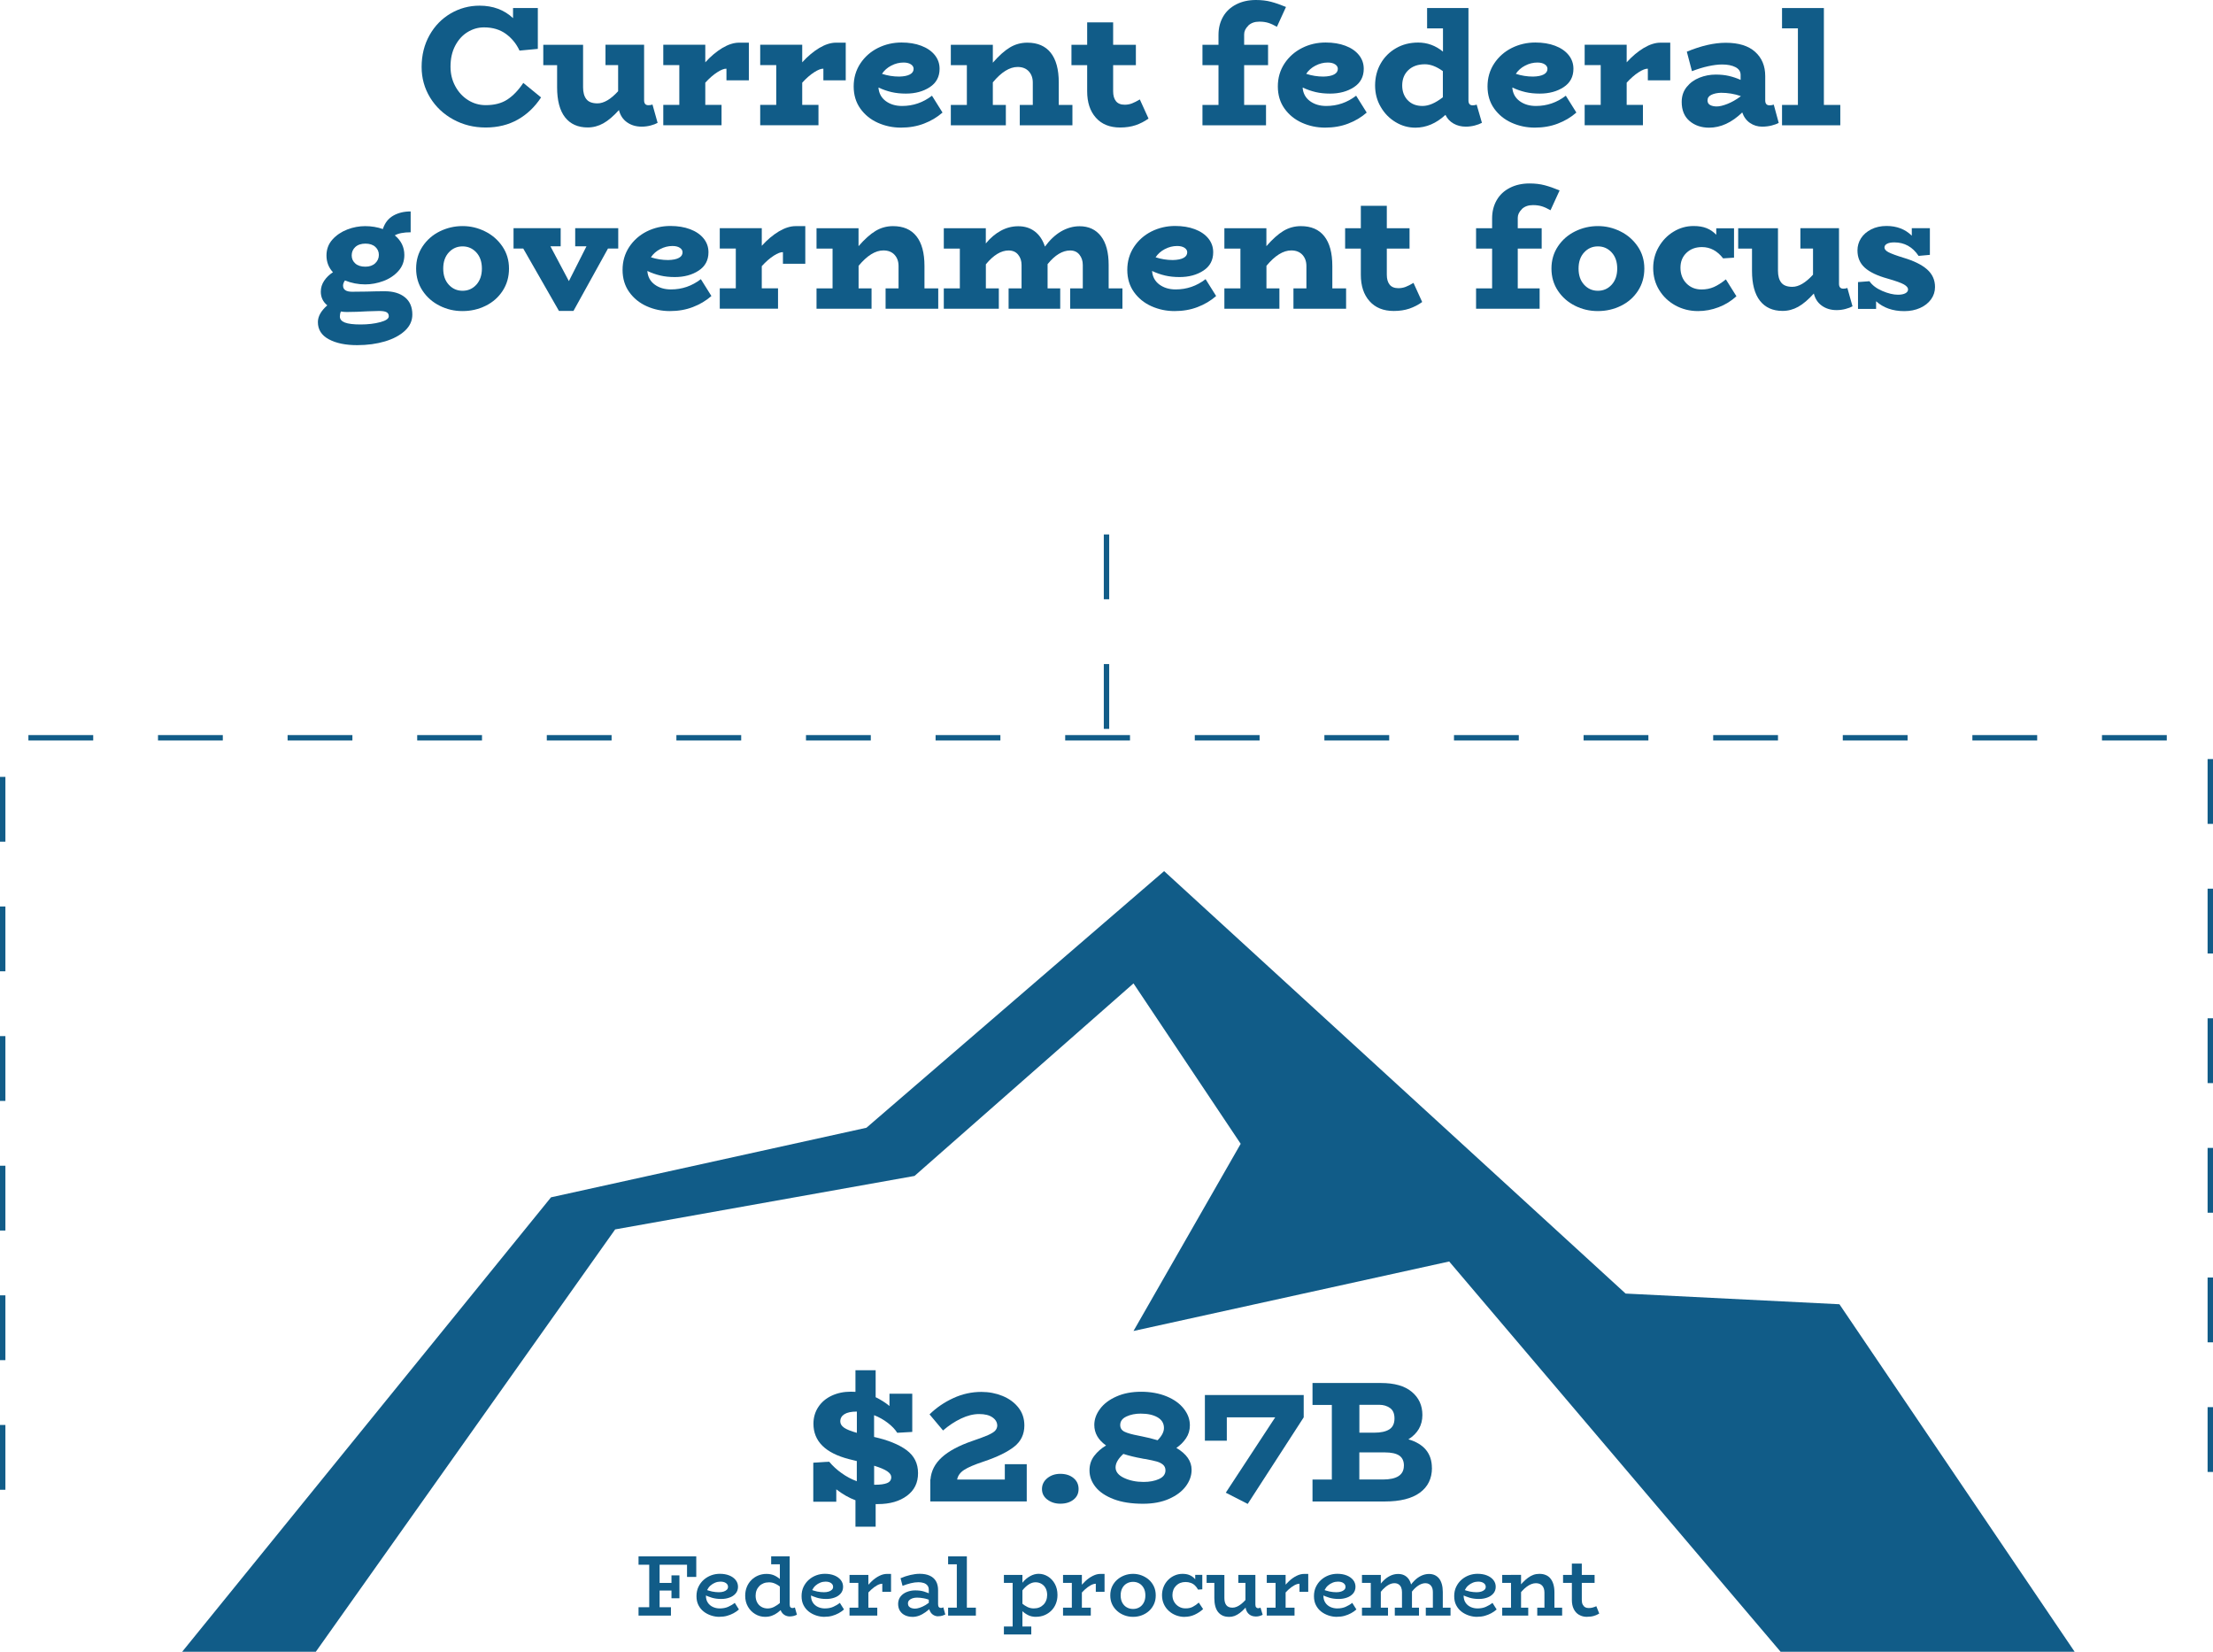 <svg xmlns="http://www.w3.org/2000/svg" id="uuid-27620f1f-8026-4870-8a81-d36fe29e9fc4" viewBox="0 0 409.82 305.85"><polygon points="33.73 305.85 102.04 221.7 160.45 208.82 215.58 161.3 301.04 239.52 340.64 241.5 384.2 305.85 329.75 305.85 268.37 233.58 209.91 246.45 229.76 211.79 209.91 182.09 169.36 217.74 113.92 227.64 58.48 305.85 33.73 305.85" fill="#115c88"></polygon><path d="M167.88,268.51c1.42,1.05,2.13,2.46,2.13,4.26s-.68,3.17-2.05,4.19-3.16,1.54-5.38,1.54h-.42v4.19h-3.74v-4.9c-1.17-.43-2.36-1.1-3.55-2.02v2.3h-4.26v-7.23l2.94-.19c.66.79,1.43,1.5,2.32,2.13.88.63,1.82,1.13,2.8,1.49v-3.74c.15.04-.33-.07-1.44-.35-4.39-1.13-6.59-3.32-6.59-6.56,0-1.15.3-2.18.9-3.09.6-.91,1.42-1.6,2.48-2.1,1.05-.49,2.23-.74,3.54-.74.38,0,.67.01.86.03v-4h3.74v4.99c.96.47,1.81,1.01,2.56,1.63v-2.27h4.22v7.07l-2.78.16c-.41-.64-.99-1.25-1.76-1.84-.77-.59-1.61-1.06-2.53-1.42v4.03c2.58.58,4.58,1.39,6,2.43ZM156.3,264.35c.46.32,1.25.64,2.38.96v-3.94c-1.02,0-1.79.16-2.3.48-.51.32-.77.77-.77,1.34,0,.45.23.83.69,1.15ZM164.27,274.61c.52-.2.78-.57.78-1.1,0-.38-.25-.75-.75-1.09-.5-.34-1.31-.68-2.42-1.02v3.52h.19c.94,0,1.67-.1,2.19-.3Z" fill="#115c88"></path><path d="M190.14,271.1v6.91h-17.86v-4.06h.03c.13-1.58.83-2.95,2.11-4.11s3.16-2.17,5.63-3.02c1.32-.45,2.3-.82,2.94-1.1.64-.29,1.08-.56,1.31-.82.23-.26.36-.55.38-.9,0-.62-.29-1.14-.88-1.55-.59-.42-1.41-.62-2.48-.62s-2.18.28-3.34.83-2.28,1.29-3.34,2.21l-2.5-2.98c1.26-1.24,2.73-2.24,4.4-3.01,1.67-.77,3.41-1.15,5.2-1.15,1.39,0,2.69.25,3.9.74s2.2,1.21,2.94,2.14c.75.94,1.12,2.05,1.12,3.33,0,1.62-.62,2.93-1.87,3.92-1.25.99-3.14,1.92-5.68,2.77-1.69.56-2.89,1.07-3.62,1.55s-1.15,1.07-1.28,1.78h8.83v-2.85h4.03Z" fill="#115c88"></path><path d="M193.95,277.67c-.66-.51-.99-1.16-.99-1.95s.33-1.48.99-2.02c.66-.53,1.46-.8,2.4-.8,1,0,1.82.26,2.45.78.63.52.94,1.2.94,2.03s-.31,1.47-.94,1.97c-.63.5-1.45.75-2.45.75-.94,0-1.74-.26-2.4-.77Z" fill="#115c88"></path><path d="M220.67,272.16c0,1.07-.36,2.08-1.07,3.04-.71.96-1.76,1.74-3.12,2.34s-2.96.9-4.8.9c-2.13,0-3.95-.28-5.44-.85s-2.61-1.32-3.36-2.26c-.75-.94-1.12-1.96-1.12-3.07,0-1.02.29-1.92.88-2.69.59-.77,1.32-1.41,2.19-1.92-1.45-1.02-2.18-2.29-2.18-3.81,0-1.02.35-2.01,1.06-2.96.7-.95,1.72-1.72,3.04-2.3,1.32-.59,2.85-.88,4.58-.88s3.34.29,4.72.86,2.44,1.34,3.18,2.29c.75.95,1.12,1.97,1.12,3.06,0,.9-.24,1.7-.71,2.4-.47.7-1.07,1.3-1.79,1.79,1.88,1.11,2.82,2.46,2.82,4.06ZM214.63,273.86c.8-.36,1.2-.9,1.2-1.6,0-.45-.16-.8-.46-1.06-.31-.26-.69-.45-1.15-.58s-1.14-.28-2.03-.45c-.34-.04-.6-.08-.77-.13-1.19-.21-2.33-.49-3.39-.83-.96.88-1.44,1.71-1.44,2.5s.52,1.46,1.57,1.95c1.04.49,2.25.74,3.62.74,1.11,0,2.06-.18,2.86-.54ZM208.6,262.29c-.77.35-1.15.88-1.15,1.58,0,.58.28.99.83,1.25s1.39.49,2.5.7l.77.16c.9.17,1.83.41,2.82.7.79-.79,1.18-1.55,1.18-2.27,0-.85-.39-1.51-1.18-1.97-.79-.46-1.83-.69-3.14-.69-.98,0-1.86.18-2.62.53Z" fill="#115c88"></path><path d="M241.43,258.31v4.13l-10.37,16.03-4.06-2.08,9.15-13.95h-8.96v4.32h-4.06v-8.45h18.3Z" fill="#115c88"></path><path d="M265.18,271.81c0,1.96-.75,3.49-2.24,4.58-1.49,1.09-3.66,1.63-6.5,1.63h-13.38v-4.06h3.58v-13.82h-3.58v-4.06h12.67c2.5,0,4.4.54,5.71,1.63,1.31,1.09,1.97,2.52,1.97,4.29,0,1.92-.86,3.42-2.59,4.51,2.9.85,4.35,2.62,4.35,5.31ZM251.74,260.13v5.15h2.75c1.22,0,2.14-.2,2.79-.61.64-.4.96-1.08.96-2.02s-.28-1.54-.83-1.94c-.55-.39-1.21-.59-1.95-.59h-3.71ZM259.99,271.39c0-.85-.29-1.48-.86-1.87-.58-.39-1.47-.59-2.69-.59h-4.71v5.02h4.35c2.6,0,3.9-.85,3.9-2.56Z" fill="#115c88"></path><path d="M127.23,291.99v-2.26h-8.98v-1.55h10.69v3.81h-1.71ZM118.25,299.15v-1.55h6v1.55h-6ZM120.23,298.29v-9.22h1.92v9.22h-1.92ZM121.02,294.51v-1.41h4.14v1.41h-4.14ZM124.35,295.94v-4.24h1.47v4.24h-1.47Z" fill="#115c88"></path><path d="M133.24,299.38c-.52,0-1.04-.08-1.55-.25-.51-.17-.97-.41-1.38-.73s-.73-.72-.97-1.19c-.24-.47-.36-1.03-.36-1.66s.12-1.23.37-1.74c.25-.51.57-.94.98-1.3s.87-.63,1.38-.82c.52-.19,1.05-.28,1.59-.28.66,0,1.24.1,1.74.3.5.2.9.48,1.19.84.29.36.44.78.44,1.26s-.15.92-.45,1.26c-.3.34-.68.59-1.15.75-.47.17-.97.25-1.5.25-.65,0-1.23-.08-1.73-.23-.5-.15-1-.35-1.49-.58v-1.07c.57.25,1.07.41,1.52.5.45.09.87.13,1.26.13.33,0,.62-.04.87-.12.25-.08.45-.19.6-.34s.22-.32.22-.54c0-.29-.13-.52-.39-.7-.26-.18-.6-.26-1.02-.26-.33,0-.65.06-.97.19-.32.13-.6.3-.86.53-.26.22-.46.5-.62.82s-.23.68-.23,1.09c0,.49.12.91.35,1.26s.55.62.94.8c.39.18.81.27,1.27.27.59,0,1.11-.1,1.56-.3.45-.2.86-.44,1.22-.73l.77,1.22c-.3.27-.63.5-1,.7-.37.2-.77.36-1.2.48-.43.12-.91.18-1.43.18Z" fill="#115c88"></path><path d="M141.69,299.38c-.65,0-1.26-.17-1.82-.5s-1.02-.79-1.36-1.38c-.34-.59-.51-1.27-.51-2.02,0-.6.1-1.14.3-1.63s.48-.92.84-1.28c.36-.36.78-.64,1.26-.84.48-.2,1-.3,1.55-.3.59,0,1.1.11,1.54.33s.82.49,1.14.8c.32.31.6.62.83.92v1.31c-.23-.31-.51-.6-.84-.87-.33-.27-.67-.5-1.05-.67-.37-.18-.76-.26-1.17-.26-.36,0-.7.06-1,.18-.3.12-.57.29-.78.51s-.39.48-.51.78c-.12.3-.18.64-.18,1,0,.47.09.88.28,1.24s.45.63.79.83c.34.2.74.3,1.18.3.42-.01.82-.11,1.2-.31.38-.2.75-.44,1.1-.74.35-.29.67-.59.96-.89v1.39c-.19.2-.41.42-.66.66-.25.24-.53.47-.82.69-.3.22-.63.4-1.01.54-.37.14-.79.21-1.25.21ZM142.81,289.65v-1.47h3.26v1.47h-3.26ZM146.28,299.31c-.53,0-.98-.18-1.33-.54-.35-.36-.53-.87-.53-1.53v-9.07h1.82v8.91c0,.25.05.42.14.52.09.1.21.15.34.15.1,0,.19-.01.27-.03.09-.02.15-.05.21-.08l.38,1.34c-.13.07-.31.15-.55.22s-.49.1-.76.1Z" fill="#115c88"></path><path d="M152.7,299.38c-.52,0-1.04-.08-1.55-.25-.51-.17-.97-.41-1.38-.73s-.73-.72-.97-1.19c-.24-.47-.36-1.03-.36-1.66s.12-1.23.37-1.74c.25-.51.57-.94.98-1.3s.87-.63,1.38-.82c.52-.19,1.05-.28,1.59-.28.66,0,1.24.1,1.74.3.5.2.9.48,1.19.84.29.36.44.78.44,1.26s-.15.92-.45,1.26c-.3.34-.68.59-1.15.75-.47.17-.97.25-1.5.25-.65,0-1.23-.08-1.73-.23-.5-.15-1-.35-1.49-.58v-1.07c.57.25,1.07.41,1.52.5.45.09.87.13,1.26.13.33,0,.62-.04.87-.12.25-.08.45-.19.6-.34s.22-.32.22-.54c0-.29-.13-.52-.39-.7-.26-.18-.6-.26-1.02-.26-.33,0-.65.06-.97.19-.32.13-.6.3-.86.53-.26.22-.46.5-.62.82s-.23.68-.23,1.09c0,.49.12.91.35,1.26s.55.62.94.8c.39.18.81.27,1.27.27.59,0,1.11-.1,1.56-.3.45-.2.86-.44,1.22-.73l.77,1.22c-.3.27-.63.5-1,.7-.37.2-.77.36-1.2.48-.43.12-.91.18-1.43.18Z" fill="#115c88"></path><path d="M157.32,293.09v-1.47h3.38v1.47h-3.38ZM157.32,299.15v-1.47h5.14v1.47h-5.14ZM158.95,298.71v-7.09h1.86v7.09h-1.86ZM160.17,295.65v-1.42c.39-.54.82-1.03,1.27-1.45.45-.42.92-.75,1.4-.99.48-.24.96-.36,1.42-.36h.75v3.31h-1.62v-1.49c-.29,0-.61.1-.96.29-.35.19-.72.47-1.11.82s-.78.79-1.16,1.29Z" fill="#115c88"></path><path d="M168.94,299.38c-.47,0-.9-.09-1.3-.27-.4-.18-.72-.45-.96-.81-.24-.36-.36-.8-.36-1.34.01-.54.17-1,.47-1.37.3-.37.7-.65,1.18-.83.49-.19.99-.28,1.51-.28.64,0,1.19.07,1.66.22s.94.33,1.43.57v1.17c-.57-.26-1.07-.42-1.53-.5-.45-.08-.86-.12-1.21-.12-.3,0-.58.04-.83.12-.26.08-.46.2-.62.36-.16.16-.24.36-.24.61,0,.21.06.39.18.54.12.14.28.25.48.31.2.06.41.1.63.1.25,0,.54-.05.87-.16.34-.11.7-.27,1.09-.5.39-.23.78-.53,1.18-.89l-.03,1.23c-.37.37-.76.7-1.15.98-.4.28-.79.5-1.2.65s-.82.22-1.25.22ZM173.74,299.28c-.32,0-.61-.08-.88-.24-.27-.16-.48-.39-.63-.7-.16-.31-.23-.68-.23-1.12v-2.85c0-.33-.08-.6-.26-.81s-.4-.36-.69-.45c-.29-.09-.61-.14-.96-.14-.44,0-.91.06-1.41.18-.5.12-1.01.29-1.54.49l-.37-1.41c.6-.26,1.2-.46,1.81-.6.61-.14,1.19-.22,1.74-.22.74,0,1.36.12,1.86.35.51.23.89.58,1.15,1.02.26.45.39,1,.39,1.65v2.61c0,.25.05.42.14.53.1.11.22.16.37.16.1,0,.18-.01.26-.04.08-.03.15-.05.2-.07l.37,1.33c-.12.06-.3.13-.54.21-.24.07-.51.11-.81.11Z" fill="#115c88"></path><path d="M175.58,289.65v-1.47h3.36v1.47h-3.36ZM175.58,299.15v-1.47h5.14v1.47h-5.14ZM177.19,298.71v-10.53h1.86v10.53h-1.86Z" fill="#115c88"></path><path d="M185.91,293.09v-1.47h3.34v1.47h-3.34ZM185.91,302.64v-1.47h5.07v1.47h-5.07ZM187.53,302.21v-10.59h1.81v10.59h-1.81ZM191.88,299.38c-.59,0-1.1-.11-1.53-.34-.43-.22-.81-.5-1.13-.82-.32-.32-.6-.62-.85-.91v-1.31c.25.3.53.59.86.87.33.28.67.51,1.05.69.37.18.76.26,1.17.26.37,0,.71-.06,1.01-.18.3-.12.56-.3.78-.52.22-.22.39-.49.5-.79.12-.3.18-.64.18-1,0-.47-.09-.88-.27-1.23-.18-.35-.44-.63-.77-.82-.33-.2-.7-.3-1.12-.3s-.83.13-1.25.4-.81.63-1.17,1.1-.67,1.01-.93,1.63v-1.38c.25-.66.58-1.24.99-1.74s.88-.88,1.39-1.16,1.03-.42,1.55-.42c.62,0,1.19.17,1.73.5.53.33.96.79,1.28,1.38.32.59.48,1.27.48,2.05,0,.58-.1,1.11-.3,1.61-.2.5-.48.92-.84,1.28-.36.36-.78.64-1.26.84-.48.2-1,.3-1.56.3Z" fill="#115c88"></path><path d="M196.86,293.09v-1.47h3.38v1.47h-3.38ZM196.86,299.15v-1.47h5.14v1.47h-5.14ZM198.49,298.71v-7.09h1.86v7.09h-1.86ZM199.71,295.65v-1.42c.39-.54.82-1.03,1.27-1.45.45-.42.92-.75,1.4-.99.48-.24.95-.36,1.42-.36h.75v3.31h-1.62v-1.49c-.29,0-.61.1-.96.29-.35.19-.72.47-1.11.82-.39.36-.78.79-1.16,1.29Z" fill="#115c88"></path><path d="M209.83,299.38c-.55,0-1.09-.09-1.59-.28-.51-.19-.96-.45-1.35-.8s-.71-.76-.94-1.25-.34-1.03-.34-1.64.11-1.16.34-1.65c.23-.49.54-.91.94-1.26s.85-.61,1.35-.8c.51-.19,1.04-.28,1.59-.28s1.07.09,1.57.28c.5.19.95.45,1.35.8s.71.77.94,1.26c.23.49.34,1.04.34,1.65s-.11,1.15-.34,1.64-.53.9-.92,1.25c-.39.35-.84.61-1.34.8-.51.19-1.04.28-1.61.28ZM209.83,297.92c.43,0,.81-.1,1.16-.3.35-.2.62-.49.82-.87.2-.38.3-.82.3-1.34s-.1-.96-.3-1.34c-.2-.38-.48-.67-.82-.87-.35-.2-.73-.3-1.16-.3s-.82.1-1.17.3c-.35.2-.63.49-.83.87-.2.38-.3.82-.3,1.34s.1.96.3,1.34c.2.38.48.67.83.87.35.2.74.3,1.17.3Z" fill="#115c88"></path><path d="M219.37,299.39c-.55,0-1.08-.1-1.58-.29-.5-.19-.95-.46-1.34-.82-.39-.35-.7-.77-.92-1.26-.22-.49-.34-1.04-.34-1.65,0-.55.1-1.07.3-1.56.2-.49.48-.91.83-1.26.35-.36.75-.63,1.21-.83.45-.2.94-.3,1.45-.3s.93.07,1.29.22.67.36.93.63c.26.27.49.61.7,1l-.56-.11v-1.55h1.31v2.67l-.78.06c-.17-.31-.37-.57-.59-.78-.22-.21-.48-.37-.78-.47-.29-.11-.62-.16-.97-.16s-.66.06-.95.17c-.29.11-.55.28-.77.5s-.39.47-.51.77-.18.62-.18.98c0,.49.11.92.34,1.29.22.37.52.66.88.86.36.21.75.31,1.17.31.53.01.99-.08,1.38-.29.39-.2.76-.46,1.11-.78l.8,1.2c-.45.42-.96.76-1.54,1.03s-1.21.41-1.89.41Z" fill="#115c88"></path><path d="M223.45,293.09v-1.47h2.94v1.47h-2.94ZM227.58,299.38c-.43,0-.81-.07-1.14-.22-.34-.15-.62-.37-.85-.65s-.41-.64-.53-1.08c-.12-.44-.18-.94-.18-1.5v-4.3h1.86v4.27c0,.27.03.51.08.72.05.21.14.4.25.56.11.16.26.28.46.37.19.09.43.13.72.13.26,0,.52-.06.78-.17.27-.11.54-.28.82-.5s.56-.49.84-.8c.28-.31.56-.67.84-1.06v1.46c-.34.45-.67.85-.99,1.19-.32.35-.64.64-.95.87-.31.23-.63.41-.96.54-.33.12-.67.18-1.03.18ZM229.32,293.09v-1.47h2.91v1.47h-2.91ZM232.54,299.31c-.37,0-.7-.08-.98-.24-.28-.16-.51-.39-.67-.7-.17-.31-.25-.68-.25-1.12v-5.63h1.84v5.47c0,.25.05.42.15.53.1.11.22.16.34.16.11,0,.2-.01.27-.03.07-.02.14-.05.19-.08l.4,1.33c-.14.07-.32.15-.55.22s-.48.1-.74.1Z" fill="#115c88"></path><path d="M234.59,293.09v-1.47h3.38v1.47h-3.38ZM234.59,299.15v-1.47h5.14v1.47h-5.14ZM236.22,298.71v-7.09h1.86v7.09h-1.86ZM237.43,295.65v-1.42c.39-.54.82-1.03,1.27-1.45.45-.42.92-.75,1.4-.99.48-.24.96-.36,1.42-.36h.75v3.31h-1.62v-1.49c-.29,0-.61.1-.96.29-.35.19-.72.47-1.11.82s-.78.79-1.16,1.29Z" fill="#115c88"></path><path d="M247.59,299.38c-.52,0-1.04-.08-1.55-.25-.51-.17-.97-.41-1.38-.73s-.73-.72-.97-1.19c-.24-.47-.36-1.03-.36-1.66s.12-1.23.37-1.74c.25-.51.57-.94.98-1.3s.87-.63,1.38-.82c.52-.19,1.05-.28,1.59-.28.66,0,1.24.1,1.74.3.5.2.9.48,1.19.84.29.36.44.78.44,1.26s-.15.92-.45,1.26c-.3.34-.68.59-1.15.75-.47.17-.97.25-1.5.25-.65,0-1.23-.08-1.73-.23-.5-.15-1-.35-1.49-.58v-1.07c.57.25,1.07.41,1.52.5.45.09.87.13,1.26.13.33,0,.62-.04.87-.12.25-.08.45-.19.6-.34s.22-.32.22-.54c0-.29-.13-.52-.39-.7-.26-.18-.6-.26-1.02-.26-.33,0-.65.06-.97.19-.32.13-.6.3-.86.53-.26.22-.46.5-.62.82s-.23.68-.23,1.09c0,.49.12.91.35,1.26s.55.62.94.8c.39.18.81.27,1.27.27.59,0,1.11-.1,1.56-.3.45-.2.86-.44,1.22-.73l.77,1.22c-.3.27-.63.5-1,.7-.37.2-.77.36-1.2.48-.43.12-.91.18-1.43.18Z" fill="#115c88"></path><path d="M252.22,293.09v-1.47h2.93v1.47h-2.93ZM252.22,299.15v-1.47h4.82v1.47h-4.82ZM253.85,298.71v-7.09h1.86v7.09h-1.86ZM259.63,298.71v-3.9c0-.33-.05-.62-.15-.86-.1-.25-.26-.44-.46-.58s-.47-.22-.79-.22c-.35,0-.71.1-1.07.3-.36.2-.72.49-1.08.86-.36.38-.7.83-1.03,1.37v-1.47c.33-.58.7-1.07,1.1-1.48s.84-.73,1.3-.95c.46-.22.95-.34,1.45-.34.41,0,.77.07,1.08.21s.58.35.81.63c.22.28.39.63.51,1.05.12.42.18.9.18,1.44v3.95h-1.84ZM258.3,299.15v-1.47h4.48v1.47h-4.48ZM265.35,298.71v-3.9c0-.25-.03-.47-.08-.66-.05-.2-.14-.37-.26-.52-.12-.15-.26-.27-.43-.35-.17-.08-.37-.13-.61-.13-.35,0-.71.1-1.08.3-.37.2-.73.49-1.08.86-.35.38-.7.83-1.04,1.37v-1.47c.34-.58.71-1.07,1.11-1.48.4-.41.83-.73,1.3-.95s.95-.34,1.45-.34c.39,0,.75.07,1.06.21.31.14.58.35.81.63.22.28.39.63.51,1.05s.18.9.18,1.44v3.95h-1.84ZM264.04,299.15v-1.47h4.58v1.47h-4.58Z" fill="#115c88"></path><path d="M273.56,299.38c-.52,0-1.04-.08-1.55-.25-.51-.17-.97-.41-1.38-.73s-.73-.72-.97-1.19c-.24-.47-.36-1.03-.36-1.66s.12-1.23.37-1.74c.25-.51.57-.94.98-1.3s.87-.63,1.38-.82c.52-.19,1.05-.28,1.59-.28.66,0,1.24.1,1.74.3.5.2.9.48,1.19.84.29.36.44.78.44,1.26s-.15.92-.45,1.26c-.3.34-.68.59-1.15.75-.47.17-.97.25-1.5.25-.65,0-1.23-.08-1.73-.23-.5-.15-1-.35-1.49-.58v-1.07c.57.25,1.07.41,1.52.5.45.09.87.13,1.26.13.33,0,.62-.04.87-.12.25-.08.45-.19.6-.34s.22-.32.22-.54c0-.29-.13-.52-.39-.7-.26-.18-.6-.26-1.02-.26-.33,0-.65.06-.97.19-.32.13-.6.3-.86.53-.26.22-.46.5-.62.82s-.23.68-.23,1.09c0,.49.12.91.35,1.26s.55.62.94.8c.39.18.81.27,1.27.27.59,0,1.11-.1,1.56-.3.45-.2.86-.44,1.22-.73l.77,1.22c-.3.27-.63.5-1,.7-.37.2-.77.36-1.2.48-.43.12-.91.18-1.43.18Z" fill="#115c88"></path><path d="M278.19,293.09v-1.47h3.07v1.47h-3.07ZM278.19,299.15v-1.47h4.82v1.47h-4.82ZM279.82,299.15v-7.54h1.86v7.54h-1.86ZM286.01,299.15v-4.26c0-.27-.04-.51-.1-.72s-.17-.4-.3-.55c-.13-.15-.3-.27-.5-.35-.2-.08-.43-.12-.69-.12-.28,0-.56.06-.84.17s-.57.27-.86.49c-.29.21-.57.48-.86.79-.28.31-.57.67-.86,1.06v-1.47c.34-.45.67-.84,1-1.18.33-.34.65-.63.98-.87.33-.24.66-.42,1-.54.34-.12.71-.18,1.1-.18.44,0,.83.07,1.18.22.35.14.64.36.87.65.23.29.42.65.54,1.07.13.43.19.93.19,1.5v4.29h-1.86ZM284.68,299.15v-1.47h4.61v1.47h-4.61Z" fill="#115c88"></path><path d="M289.46,293.09v-1.47h5.84v1.47h-5.84ZM293.9,299.38c-.57,0-1.06-.13-1.49-.38s-.75-.61-.98-1.08-.34-1.03-.34-1.68v-6.72h1.84v6.74c0,.33.05.61.16.83s.26.39.45.5c.19.11.42.16.67.16s.52-.03.75-.1.45-.14.66-.24l.54,1.36c-.26.16-.57.3-.94.42s-.81.18-1.31.18Z" fill="#115c88"></path><path d="M100.2,18.04c-1.16,1.77-2.6,3.14-4.32,4.11-1.72.97-3.7,1.46-5.93,1.46s-4.2-.5-6.01-1.49c-1.81-.99-3.24-2.34-4.29-4.05-1.04-1.71-1.57-3.6-1.57-5.66,0-2.19.49-4.16,1.46-5.89.97-1.73,2.28-3.07,3.92-4.03,1.65-.96,3.43-1.44,5.35-1.44,2.49,0,4.56.77,6.2,2.31v-1.87h4.59v7.56l-3.39.32c-.59-1.27-1.43-2.3-2.53-3.1s-2.45-1.2-4.05-1.2c-1.08,0-2.09.29-3.04.87-.95.58-1.71,1.42-2.29,2.52-.58,1.1-.87,2.39-.87,3.89,0,1.31.29,2.51.87,3.59.58,1.09,1.37,1.95,2.36,2.58s2.09.95,3.29.95c1.6,0,2.93-.34,3.99-1.03s2.05-1.71,2.97-3.09l3.29,2.69Z" fill="#115c88"></path><path d="M121.78,22.75c-.34.19-.77.35-1.3.49-.53.14-1.08.21-1.65.21-1.06,0-1.96-.27-2.72-.81-.76-.54-1.25-1.29-1.49-2.26-1.01,1.12-1.97,1.94-2.88,2.45s-1.88.77-2.91.77c-1.81,0-3.21-.63-4.19-1.88-.98-1.25-1.47-3.11-1.47-5.55v-4.11h-2.56v-3.77h7.37v7.88c0,.93.2,1.66.6,2.18s1.09.79,2.06.79c1.18,0,2.46-.75,3.83-2.25v-4.84h-2.34v-3.77h7.15v10.28c0,.61.26.92.79.92.3,0,.55-.04.76-.13l.95,3.39Z" fill="#115c88"></path><path d="M138.68,7.91v6.96h-4.15v-2.15c-.42-.02-.99.2-1.71.66-.72.46-1.46,1.11-2.21,1.93v4.11h3.01v3.77h-10.79v-3.77h2.97v-7.37h-2.97v-3.77h7.78v3.26c1.01-1.12,2.07-2,3.16-2.66,1.1-.65,2.13-.98,3.1-.98h1.8Z" fill="#115c88"></path><path d="M156.62,7.91v6.96h-4.14v-2.15c-.42-.02-.99.2-1.71.66-.72.46-1.46,1.11-2.21,1.93v4.11h3.01v3.77h-10.79v-3.77h2.97v-7.37h-2.97v-3.77h7.78v3.26c1.01-1.12,2.07-2,3.16-2.66,1.1-.65,2.13-.98,3.1-.98h1.8Z" fill="#115c88"></path><path d="M174.53,20.85c-.99.87-2.14,1.55-3.43,2.04-1.3.5-2.72.74-4.25.74s-2.95-.3-4.29-.9c-1.34-.6-2.42-1.48-3.24-2.63-.82-1.15-1.23-2.52-1.23-4.1s.41-2.99,1.23-4.24c.82-1.24,1.91-2.2,3.26-2.88,1.35-.67,2.81-1.01,4.37-1.01,1.37,0,2.59.2,3.65.6,1.06.4,1.9.97,2.5,1.71.6.74.9,1.59.9,2.56,0,1.48-.61,2.61-1.82,3.4s-2.68,1.19-4.41,1.19c-.97,0-1.86-.09-2.67-.28-.81-.19-1.62-.47-2.42-.85.08,1.08.54,1.91,1.36,2.52.82.6,1.82.9,3.01.9,2.05,0,3.89-.63,5.54-1.9l1.96,3.13ZM165.05,12.15c-.73.38-1.3.89-1.72,1.52,1.03.34,2.1.51,3.2.51.86-.02,1.52-.15,1.98-.4.45-.24.68-.59.68-1.03,0-.34-.17-.62-.51-.84-.34-.22-.79-.33-1.36-.33-.78,0-1.54.19-2.26.57Z" fill="#115c88"></path><path d="M198.6,19.43v3.77h-9.75v-3.77h2.41v-4.15c0-.84-.25-1.53-.74-2.07-.5-.54-1.19-.81-2.07-.81-1.48,0-3.01.95-4.59,2.85v4.18h2.41v3.77h-10.19v-3.77h2.97v-7.37h-2.97v-3.77h7.78v3.32c1.12-1.29,2.17-2.23,3.15-2.82.98-.59,2.06-.89,3.24-.89,1.9,0,3.34.62,4.33,1.87.99,1.24,1.49,3.08,1.49,5.51v4.15h2.53Z" fill="#115c88"></path><path d="M212.68,21.96c-.74.53-1.53.93-2.37,1.22-.84.28-1.8.43-2.88.43-1.92,0-3.42-.61-4.49-1.82-1.08-1.21-1.61-2.84-1.61-4.89v-4.84h-2.91v-3.77h2.91v-4.15h4.81v4.15h4.21v3.77h-4.21v4.84c0,.78.17,1.39.52,1.83.35.44.89.66,1.63.66.46,0,.91-.08,1.33-.24s.91-.41,1.46-.74l1.61,3.54Z" fill="#115c88"></path><path d="M231.16,4.76c-.51.5-.76,1.03-.76,1.6v1.93h4.43v3.77h-4.43v7.37h4.05v3.77h-11.77v-3.77h2.97v-7.37h-2.97v-3.77h2.97v-1.83c0-1.27.29-2.39.85-3.37s1.38-1.74,2.44-2.28c1.05-.54,2.27-.81,3.64-.81,1.03,0,1.97.11,2.8.33.83.22,1.76.54,2.77.96l-1.68,3.67c-.59-.34-1.13-.58-1.61-.73-.49-.15-1.03-.22-1.65-.22-.87,0-1.55.25-2.06.74Z" fill="#115c88"></path><path d="M253.09,20.85c-.99.87-2.14,1.55-3.43,2.04-1.3.5-2.72.74-4.26.74s-2.95-.3-4.29-.9c-1.34-.6-2.42-1.48-3.24-2.63-.82-1.15-1.23-2.52-1.23-4.1s.41-2.99,1.23-4.24c.82-1.24,1.91-2.2,3.26-2.88s2.8-1.01,4.37-1.01c1.37,0,2.59.2,3.65.6,1.07.4,1.9.97,2.5,1.71.6.74.9,1.59.9,2.56,0,1.48-.61,2.61-1.82,3.4s-2.68,1.19-4.41,1.19c-.97,0-1.86-.09-2.67-.28-.81-.19-1.62-.47-2.42-.85.08,1.08.54,1.91,1.36,2.52.82.6,1.82.9,3.01.9,2.05,0,3.89-.63,5.54-1.9l1.96,3.13ZM243.61,12.15c-.73.38-1.3.89-1.72,1.52,1.03.34,2.1.51,3.2.51.86-.02,1.52-.15,1.98-.4.45-.24.68-.59.68-1.03,0-.34-.17-.62-.51-.84-.34-.22-.79-.33-1.36-.33-.78,0-1.53.19-2.26.57Z" fill="#115c88"></path><path d="M274.41,22.75c-.34.19-.78.35-1.31.49-.54.14-1.09.21-1.66.21-.84,0-1.6-.19-2.26-.57-.67-.38-1.17-.92-1.5-1.61-1.71,1.58-3.57,2.37-5.57,2.37-1.31,0-2.53-.34-3.67-1.03-1.14-.69-2.06-1.62-2.75-2.82-.7-1.19-1.04-2.52-1.04-3.97s.34-2.85,1.03-4.05c.68-1.2,1.63-2.15,2.85-2.85,1.21-.7,2.58-1.04,4.1-1.04,1.69,0,3.22.56,4.59,1.68v-4.3h-2.94V1.49h7.66v17.09c0,.61.25.92.76.92.29,0,.55-.04.76-.13l.98,3.39ZM260.68,18.54c.67.72,1.59,1.08,2.75,1.08s2.39-.54,3.77-1.61v-4.84c-1.16-.84-2.27-1.27-3.32-1.27-1.29,0-2.31.36-3.07,1.08-.76.72-1.14,1.67-1.14,2.85,0,1.1.34,2,1.01,2.72Z" fill="#115c88"></path><path d="M291.91,20.85c-.99.87-2.14,1.55-3.43,2.04-1.3.5-2.72.74-4.25.74s-2.95-.3-4.29-.9c-1.34-.6-2.42-1.48-3.24-2.63-.82-1.15-1.23-2.52-1.23-4.1s.41-2.99,1.23-4.24c.82-1.24,1.91-2.2,3.26-2.88,1.35-.67,2.81-1.01,4.37-1.01,1.37,0,2.59.2,3.65.6,1.06.4,1.9.97,2.5,1.71.6.74.9,1.59.9,2.56,0,1.48-.61,2.61-1.82,3.4s-2.68,1.19-4.41,1.19c-.97,0-1.86-.09-2.67-.28-.81-.19-1.62-.47-2.42-.85.08,1.08.54,1.91,1.36,2.52.82.6,1.82.9,3.01.9,2.05,0,3.89-.63,5.54-1.9l1.96,3.13ZM282.43,12.15c-.73.38-1.3.89-1.72,1.52,1.03.34,2.1.51,3.2.51.86-.02,1.52-.15,1.98-.4.45-.24.68-.59.68-1.03,0-.34-.17-.62-.51-.84-.34-.22-.79-.33-1.36-.33-.78,0-1.54.19-2.26.57Z" fill="#115c88"></path><path d="M309.31,7.91v6.96h-4.15v-2.15c-.42-.02-.99.2-1.71.66-.72.46-1.46,1.11-2.21,1.93v4.11h3.01v3.77h-10.79v-3.77h2.97v-7.37h-2.97v-3.77h7.78v3.26c1.01-1.12,2.07-2,3.16-2.66,1.1-.65,2.13-.98,3.1-.98h1.8Z" fill="#115c88"></path><path d="M329.41,22.75c-.34.19-.78.35-1.33.49-.55.14-1.14.21-1.77.21-.82,0-1.57-.23-2.23-.68-.66-.45-1.14-1.1-1.44-1.95-1.94,1.88-3.99,2.82-6.14,2.82-1.43,0-2.64-.41-3.61-1.23-.97-.82-1.46-2-1.46-3.54,0-1.08.31-2,.93-2.77.62-.77,1.41-1.34,2.37-1.72.96-.38,1.96-.57,2.99-.57.91,0,1.72.08,2.45.25s1.45.41,2.17.73v-.92c0-.63-.32-1.11-.96-1.44-.64-.33-1.47-.49-2.48-.49-.74,0-1.59.11-2.56.32-.97.21-1.97.52-3.01.92l-.95-3.61c2.66-1.1,5.06-1.65,7.21-1.65,2.38,0,4.2.56,5.44,1.68,1.25,1.12,1.87,2.62,1.87,4.49v4.49c0,.61.26.92.79.92.27,0,.54-.04.79-.13l.92,3.39ZM316.69,19.44c.32.18.73.27,1.23.27s1.16-.15,1.95-.46c.79-.31,1.62-.77,2.48-1.41v-.06c-1.16-.4-2.37-.6-3.64-.6-.72.02-1.31.15-1.79.38s-.71.58-.71,1.04c0,.38.16.66.47.84Z" fill="#115c88"></path><path d="M340.8,19.43v3.77h-10.79v-3.77h2.94V5.25h-2.94V1.49h7.75v17.94h3.04Z" fill="#115c88"></path><path d="M74.97,55.03c.93.75,1.39,1.82,1.39,3.21,0,1.14-.45,2.14-1.36,2.99-.91.85-2.14,1.51-3.69,1.98-1.55.46-3.27.7-5.17.7-2.15,0-3.9-.36-5.25-1.09-1.35-.73-2.02-1.79-2.02-3.18,0-1.05.58-2.09,1.74-3.1-.8-.65-1.2-1.5-1.2-2.53,0-.74.21-1.41.62-2.02s.95-1.14,1.63-1.58c-.8-.86-1.2-1.9-1.2-3.1,0-1.14.36-2.12,1.09-2.94.73-.82,1.65-1.44,2.75-1.87s2.22-.63,3.34-.63,2.23.18,3.26.54c.36-1.12,1-1.94,1.91-2.47.92-.53,2-.79,3.24-.79v3.86c-1.29,0-2.27.19-2.94.57,1.18.97,1.77,2.18,1.77,3.64,0,1.16-.37,2.15-1.11,2.97s-1.67,1.44-2.78,1.85c-1.12.41-2.24.62-3.35.62-1.31,0-2.56-.24-3.76-.73-.23.34-.35.65-.35.95,0,.76.56,1.14,1.68,1.14l2.66-.03c1.31-.04,2.44-.06,3.39-.06,1.56,0,2.81.37,3.73,1.12ZM70.43,59.65c1.04-.28,1.57-.65,1.57-1.09,0-.36-.14-.61-.43-.76-.28-.15-.74-.22-1.38-.22-.34,0-1.03.02-2.09.06-1.39.08-2.69.13-3.89.13-.36,0-.72-.03-1.08-.09-.13.29-.19.6-.19.92,0,.51.31.88.92,1.12.61.24,1.58.36,2.91.36s2.61-.14,3.65-.43ZM65.79,45.74c-.44.42-.66.94-.66,1.55s.22,1.09.66,1.49c.44.4,1.07.6,1.87.6.76,0,1.37-.21,1.82-.63.45-.42.68-.94.68-1.55s-.22-1.09-.66-1.49c-.44-.4-1.05-.6-1.83-.6s-1.42.21-1.87.63Z" fill="#115c88"></path><path d="M81.44,56.62c-1.32-.65-2.38-1.58-3.18-2.78s-1.2-2.57-1.2-4.11.4-2.91,1.2-4.11c.8-1.2,1.86-2.13,3.18-2.78,1.32-.65,2.73-.98,4.22-.98s2.84.33,4.16.98c1.32.65,2.39,1.58,3.21,2.78.82,1.2,1.23,2.57,1.23,4.11s-.39,2.91-1.17,4.11c-.78,1.2-1.83,2.13-3.15,2.78-1.32.65-2.75.98-4.29.98s-2.91-.33-4.22-.98ZM88.21,52.72c.68-.75,1.03-1.75,1.03-2.99s-.34-2.24-1.03-2.99c-.69-.75-1.54-1.12-2.55-1.12s-1.86.37-2.55,1.12c-.69.75-1.03,1.75-1.03,2.99s.34,2.24,1.03,2.99,1.54,1.12,2.55,1.12,1.86-.37,2.55-1.12Z" fill="#115c88"></path><path d="M114.49,46.02h-1.9l-6.39,11.55h-2.69l-6.61-11.55h-1.8v-3.77h8.73v3.35h-1.9l3.42,6.45,3.26-6.45h-2.09v-3.35h7.97v3.77Z" fill="#115c88"></path><path d="M131.73,54.82c-.99.87-2.14,1.55-3.43,2.04-1.3.5-2.72.74-4.25.74s-2.95-.3-4.29-.9c-1.34-.6-2.42-1.48-3.24-2.63-.82-1.15-1.23-2.52-1.23-4.1s.41-2.99,1.23-4.24c.82-1.24,1.91-2.2,3.26-2.88,1.35-.67,2.81-1.01,4.37-1.01,1.37,0,2.59.2,3.65.6,1.06.4,1.9.97,2.5,1.71.6.74.9,1.59.9,2.56,0,1.48-.61,2.61-1.82,3.4s-2.68,1.19-4.41,1.19c-.97,0-1.86-.09-2.67-.28-.81-.19-1.62-.47-2.42-.85.08,1.08.54,1.91,1.36,2.52.82.6,1.82.9,3.01.9,2.05,0,3.89-.63,5.54-1.9l1.96,3.13ZM122.26,46.12c-.73.38-1.3.89-1.72,1.52,1.03.34,2.1.51,3.2.51.86-.02,1.52-.15,1.98-.4.45-.24.68-.59.68-1.03,0-.34-.17-.62-.51-.84-.34-.22-.79-.33-1.36-.33-.78,0-1.54.19-2.26.57Z" fill="#115c88"></path><path d="M149.13,41.88v6.96h-4.14v-2.15c-.42-.02-.99.2-1.71.66-.72.46-1.46,1.11-2.21,1.93v4.11h3.01v3.77h-10.79v-3.77h2.97v-7.37h-2.97v-3.77h7.78v3.26c1.01-1.12,2.07-2,3.16-2.66,1.1-.65,2.13-.98,3.1-.98h1.8Z" fill="#115c88"></path><path d="M173.75,53.4v3.77h-9.75v-3.77h2.4v-4.15c0-.84-.25-1.53-.74-2.07-.5-.54-1.19-.81-2.07-.81-1.48,0-3.01.95-4.59,2.85v4.18h2.4v3.77h-10.19v-3.77h2.97v-7.37h-2.97v-3.77h7.78v3.32c1.12-1.29,2.17-2.23,3.15-2.82.98-.59,2.06-.89,3.24-.89,1.9,0,3.34.62,4.33,1.87s1.49,3.08,1.49,5.51v4.15h2.53Z" fill="#115c88"></path><path d="M207.86,53.4v3.77h-9.68v-3.77h2.34v-4.33c0-.76-.21-1.4-.62-1.91-.41-.52-.99-.78-1.72-.78-1.41,0-2.81.84-4.18,2.53v4.49h2.34v3.77h-9.56v-3.77h2.4v-4.33c0-.76-.21-1.4-.63-1.91-.42-.52-1.01-.78-1.77-.78-1.39,0-2.8.85-4.21,2.56v4.46h2.4v3.77h-10.19v-3.77h2.97v-7.37h-2.97v-3.77h7.78v2.82c.84-1.03,1.78-1.82,2.8-2.37,1.02-.55,2.09-.82,3.21-.82,1.2,0,2.22.32,3.07.97s1.47,1.58,1.87,2.8c.89-1.22,1.88-2.16,2.97-2.8,1.1-.64,2.25-.97,3.45-.97,1.69,0,3.01.62,3.96,1.85s1.42,3.01,1.42,5.33v4.33h2.53Z" fill="#115c88"></path><path d="M225.2,54.82c-.99.87-2.14,1.55-3.43,2.04-1.3.5-2.72.74-4.25.74s-2.95-.3-4.29-.9c-1.34-.6-2.42-1.48-3.24-2.63-.82-1.15-1.23-2.52-1.23-4.1s.41-2.99,1.23-4.24c.82-1.24,1.91-2.2,3.26-2.88,1.35-.67,2.81-1.01,4.37-1.01,1.37,0,2.59.2,3.65.6,1.06.4,1.9.97,2.5,1.71.6.74.9,1.59.9,2.56,0,1.48-.61,2.61-1.82,3.4s-2.68,1.19-4.41,1.19c-.97,0-1.86-.09-2.67-.28-.81-.19-1.62-.47-2.42-.85.08,1.08.54,1.91,1.36,2.52.82.6,1.82.9,3.01.9,2.05,0,3.89-.63,5.54-1.9l1.96,3.13ZM215.72,46.12c-.73.38-1.3.89-1.72,1.52,1.03.34,2.1.51,3.2.51.86-.02,1.52-.15,1.98-.4.45-.24.68-.59.68-1.03,0-.34-.17-.62-.51-.84-.34-.22-.79-.33-1.36-.33-.78,0-1.54.19-2.26.57Z" fill="#115c88"></path><path d="M249.28,53.4v3.77h-9.75v-3.77h2.4v-4.15c0-.84-.25-1.53-.74-2.07-.5-.54-1.19-.81-2.07-.81-1.48,0-3.01.95-4.59,2.85v4.18h2.4v3.77h-10.19v-3.77h2.97v-7.37h-2.97v-3.77h7.78v3.32c1.12-1.29,2.17-2.23,3.15-2.82.98-.59,2.06-.89,3.24-.89,1.9,0,3.34.62,4.33,1.87s1.49,3.08,1.49,5.51v4.15h2.53Z" fill="#115c88"></path><path d="M263.36,55.93c-.74.53-1.53.93-2.37,1.22-.84.28-1.8.43-2.88.43-1.92,0-3.42-.61-4.49-1.82-1.08-1.21-1.61-2.84-1.61-4.89v-4.84h-2.91v-3.77h2.91v-4.15h4.81v4.15h4.21v3.77h-4.21v4.84c0,.78.17,1.39.52,1.83.35.44.89.66,1.63.66.46,0,.91-.08,1.33-.24s.91-.41,1.46-.74l1.61,3.54Z" fill="#115c88"></path><path d="M281.83,38.73c-.51.5-.76,1.03-.76,1.6v1.93h4.43v3.77h-4.43v7.37h4.05v3.77h-11.77v-3.77h2.97v-7.37h-2.97v-3.77h2.97v-1.83c0-1.27.29-2.39.85-3.37s1.38-1.74,2.44-2.28c1.05-.54,2.27-.81,3.64-.81,1.03,0,1.97.11,2.8.33.83.22,1.76.54,2.77.96l-1.68,3.67c-.59-.34-1.13-.58-1.61-.73-.49-.15-1.03-.22-1.65-.22-.87,0-1.55.25-2.06.74Z" fill="#115c88"></path><path d="M291.69,56.62c-1.32-.65-2.38-1.58-3.18-2.78s-1.2-2.57-1.2-4.11.4-2.91,1.2-4.11c.8-1.2,1.86-2.13,3.18-2.78,1.32-.65,2.73-.98,4.22-.98s2.84.33,4.16.98c1.32.65,2.39,1.58,3.21,2.78.82,1.2,1.23,2.57,1.23,4.11s-.39,2.91-1.17,4.11c-.78,1.2-1.83,2.13-3.15,2.78-1.32.65-2.75.98-4.29.98s-2.91-.33-4.22-.98ZM298.46,52.72c.68-.75,1.03-1.75,1.03-2.99s-.34-2.24-1.03-2.99c-.69-.75-1.54-1.12-2.55-1.12s-1.86.37-2.55,1.12c-.69.75-1.03,1.75-1.03,2.99s.34,2.24,1.03,2.99,1.54,1.12,2.55,1.12,1.86-.37,2.55-1.12Z" fill="#115c88"></path><path d="M321.57,54.85c-.97.89-2.07,1.57-3.31,2.04-1.23.47-2.5.71-3.81.71-1.52,0-2.91-.35-4.18-1.04-1.27-.7-2.27-1.65-3.01-2.86-.74-1.21-1.11-2.57-1.11-4.07,0-1.41.34-2.72,1.03-3.91s1.6-2.14,2.75-2.83c1.15-.7,2.38-1.04,3.69-1.04.95,0,1.76.13,2.42.4.67.26,1.26.67,1.79,1.22v-1.2h3.29v5.44l-2.02.13c-1.08-1.39-2.38-2.09-3.92-2.09-1.16,0-2.12.35-2.86,1.06-.75.71-1.12,1.63-1.12,2.77s.37,2.15,1.11,2.9c.74.75,1.67,1.12,2.78,1.12.84,0,1.61-.15,2.31-.46.7-.31,1.43-.78,2.21-1.41l1.96,3.13Z" fill="#115c88"></path><path d="M343.06,56.72c-.34.19-.77.35-1.3.49-.53.14-1.08.21-1.65.21-1.06,0-1.96-.27-2.72-.81-.76-.54-1.25-1.29-1.49-2.26-1.01,1.12-1.97,1.94-2.88,2.45s-1.88.77-2.91.77c-1.81,0-3.21-.63-4.19-1.88-.98-1.25-1.47-3.11-1.47-5.55v-4.11h-2.56v-3.77h7.37v7.88c0,.93.2,1.66.6,2.18s1.09.79,2.06.79c1.18,0,2.46-.75,3.83-2.25v-4.84h-2.34v-3.77h7.15v10.28c0,.61.26.92.79.92.3,0,.55-.04.76-.13l.95,3.39Z" fill="#115c88"></path><path d="M356.87,49.88c.98.87,1.47,1.95,1.47,3.26,0,.84-.24,1.6-.73,2.28-.49.68-1.16,1.21-2.02,1.6-.87.39-1.85.59-2.94.59-2.13,0-3.87-.61-5.22-1.83v1.42h-3.35v-4.97l2.12-.16c.51.74,1.3,1.34,2.37,1.8s2.05.7,2.91.7c.59,0,1.05-.09,1.38-.27s.49-.42.49-.71c0-.32-.25-.62-.76-.92-.51-.29-1.51-.65-3.01-1.08-1.92-.53-3.33-1.2-4.24-2.02s-1.36-1.89-1.36-3.2c0-.82.22-1.58.66-2.26.44-.69,1.08-1.23,1.9-1.65.82-.41,1.76-.62,2.82-.62,1.9,0,3.46.6,4.68,1.8v-1.39h3.35v4.94l-2.09.19c-1.12-1.67-2.62-2.5-4.49-2.5-.57,0-1.02.08-1.34.25-.33.17-.49.4-.49.7,0,.32.25.61.74.87.5.26,1.43.61,2.8,1.03,1.92.57,3.37,1.29,4.35,2.15Z" fill="#115c88"></path><polyline points=".5 275.85 .5 136.61 409.32 136.61 409.32 275.85" fill="none" stroke="#115c88" stroke-dasharray="12" stroke-miterlimit="10"></polyline><line x1="204.91" y1="134.96" x2="204.91" y2="92.05" fill="none" stroke="#115c88" stroke-dasharray="12" stroke-miterlimit="10"></line></svg>